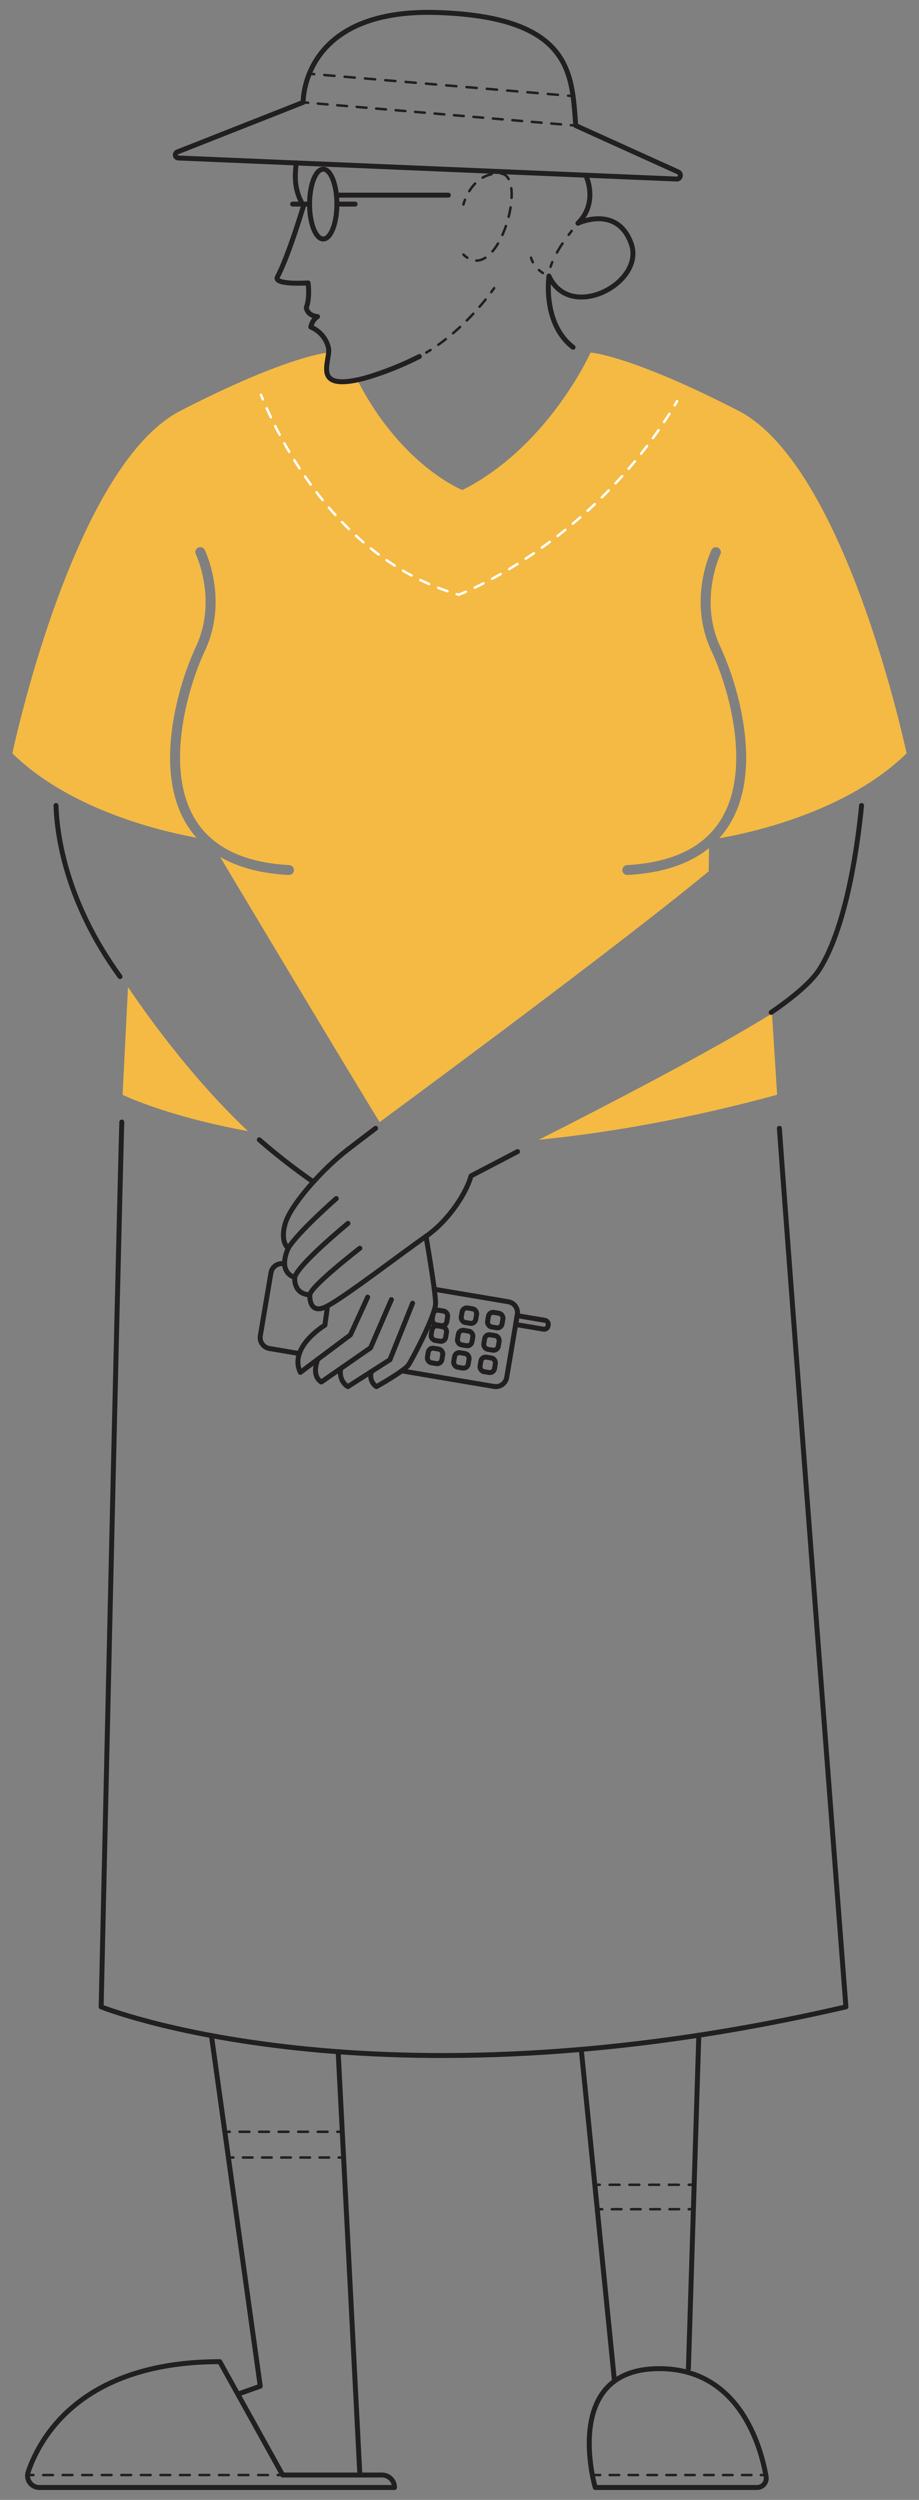 <svg xmlns="http://www.w3.org/2000/svg" viewBox="0 0 742.84 2020.13"><rect x="0" y="0" width="742.84" height="2020.13" fill="#808080" stroke="none"/><defs><style>.cls-1{fill:#f4ba44;}.cls-10,.cls-11,.cls-12,.cls-13,.cls-14,.cls-15,.cls-16,.cls-2,.cls-3,.cls-4,.cls-5,.cls-6,.cls-7,.cls-8,.cls-9{fill:none;stroke-linecap:round;}.cls-2,.cls-3{stroke:#fff;}.cls-10,.cls-11,.cls-12,.cls-13,.cls-14,.cls-15,.cls-2,.cls-3,.cls-4,.cls-5,.cls-6,.cls-7,.cls-8,.cls-9{stroke-miterlimit:10;stroke-width:2px;}.cls-3{stroke-dasharray:7.91 7.91;}.cls-10,.cls-11,.cls-12,.cls-13,.cls-14,.cls-15,.cls-16,.cls-4,.cls-5,.cls-6,.cls-7,.cls-8,.cls-9{stroke:#221f20;}.cls-5{stroke-dasharray:7.57 7.57;}.cls-6{stroke-dasharray:7.77 7.77;}.cls-7{stroke-dasharray:8.59 8.59;}.cls-8{stroke-dasharray:7.89 7.89;}.cls-9{stroke-dasharray:8.24 8.24;}.cls-10{stroke-dasharray:7.99 7.99;}.cls-11{stroke-dasharray:7.77 7.77;}.cls-12{stroke-dasharray:7.9 7.9;}.cls-13{stroke-dasharray:7.74 7.74;}.cls-14{stroke-dasharray:7.9 7.9;}.cls-15{stroke-dasharray:7.64 7.64;}.cls-16{stroke-linejoin:round;stroke-width:4px;}</style></defs><g id="solid_shapes" data-name="solid shapes"><path class="cls-1" d="M507.38,707.06h-.22a4,4,0,0,1-.21-8c36.93-2,62.61-14.65,76.31-37.6,24.57-41.13,5.4-106.52-8.16-135.35-19.28-40.95-.78-80,0-81.68a4,4,0,0,1,7.2,3.49c-.18.37-17.59,37.37,0,74.79a238.77,238.77,0,0,1,18.91,64.16c4.61,32.15.87,58.63-11.12,78.7a75.69,75.69,0,0,1-8.72,11.81c25.27-4.35,102.88-21.07,151.43-68.58,0,0-48.65-232-136-276.92s-119.46-47-119.46-47S443.76,360.55,373.79,396c0,0-49.12-19.24-85-89,0,0-13.37,3.25-21-1.19-5.45-3.17-2.37-16.63-2.4-20.89,0,0-32.15,2.09-119.47,47S10,608.81,10,608.81c47,46,121.17,63.12,148.81,68.12a75.66,75.66,0,0,1-8.3-11.35c-12-20.07-15.72-46.55-11.11-78.7a238,238,0,0,1,18.91-64.16c17.61-37.42.19-74.42,0-74.79a4,4,0,0,1,7.21-3.49c.79,1.65,19.29,40.73,0,81.68C152,555,132.81,620.34,157.38,661.47c13.7,22.95,39.38,35.6,76.31,37.6a4,4,0,0,1-.21,8h-.22c-22.22-1.21-40.71-6.1-55.35-14.61,26.11,43.65,106.56,178,128.93,214.27,0,0,187.66-137.9,266-202.63l.27-18.78C557.19,698.25,535.21,705.55,507.38,707.06Z"/><path class="cls-1" d="M200.45,914.07c-66.68-12.2-101.36-29.38-101.36-29.38l4.38-87C123.9,827.81,158.5,874.53,200.45,914.07Z"/><path class="cls-1" d="M628.15,884.69c-71,19.32-135.3,30.61-192.68,36.37C489.79,893.55,574.92,849.45,624,819Z"/></g><g id="inverted_dotted_lines" data-name="inverted dotted lines"><path class="cls-2" d="M210.93,319q.7,1.74,1.53,3.69"/><path class="cls-3" d="M215.61,330c18.45,41.17,65.95,124.94,155.2,150.6,0,0,104.33-39.46,172.43-149.63"/><path class="cls-2" d="M545.31,327.57c.68-1.14,1.37-2.29,2-3.44"/></g><g id="dotted_lines" data-name="dotted lines"><path class="cls-4" d="M399.42,232.85s-.8,1.19-2.32,3.25"/><path class="cls-5" d="M392.48,242.09c-8,9.93-22.46,26-41.29,38.64"/><path class="cls-4" d="M348,282.81c-1.12.71-2.26,1.41-3.41,2.09"/><path class="cls-4" d="M374.61,165.21a35.24,35.24,0,0,1,1.27-3.79"/><path class="cls-6" d="M379.32,154.47c4.32-7,12.07-14.81,25.07-14.26,21.52.91,1.81,78.16-23.18,69.75"/><path class="cls-4" d="M377.73,208.24a21.75,21.75,0,0,1-3.12-2.5"/><path class="cls-4" d="M438.83,220.65a26.74,26.74,0,0,1-3.19-2.41"/><path class="cls-4" d="M430.71,211.94a20.74,20.74,0,0,1-1.47-3.72"/><path class="cls-4" d="M462.1,186.6c-.79,1-1.61,2.07-2.44,3.17"/><path class="cls-7" d="M454.68,196.76a97.09,97.09,0,0,0-6.51,11.12"/><path class="cls-4" d="M446.41,211.79c-.51,1.27-1,2.53-1.35,3.77"/><line class="cls-4" x1="245.06" y1="82.7" x2="249.05" y2="83.04"/><line class="cls-8" x1="256.91" y1="83.71" x2="457.5" y2="100.82"/><line class="cls-4" x1="461.44" y1="101.15" x2="465.42" y2="101.49"/><line class="cls-4" x1="463.2" y1="77.67" x2="459.21" y2="77.33"/><line class="cls-9" x1="451" y1="76.63" x2="258.1" y2="60.28"/><line class="cls-4" x1="254" y1="59.93" x2="250.01" y2="59.59"/><line class="cls-4" x1="560.68" y1="1765.5" x2="556.68" y2="1765.5"/><line class="cls-10" x1="548.7" y1="1765.5" x2="488.79" y2="1765.5"/><line class="cls-4" x1="484.8" y1="1765.5" x2="480.8" y2="1765.5"/><line class="cls-4" x1="482.78" y1="1785.25" x2="486.78" y2="1785.25"/><line class="cls-11" x1="494.54" y1="1785.25" x2="552.8" y2="1785.25"/><line class="cls-4" x1="556.68" y1="1785.25" x2="560.68" y2="1785.25"/><line class="cls-4" x1="276.66" y1="1722.68" x2="272.66" y2="1722.68"/><line class="cls-12" x1="264.76" y1="1722.68" x2="189.68" y2="1722.68"/><line class="cls-4" x1="185.72" y1="1722.68" x2="181.72" y2="1722.68"/><line class="cls-4" x1="184.62" y1="1743.46" x2="188.62" y2="1743.46"/><line class="cls-13" x1="196.36" y1="1743.46" x2="269.86" y2="1743.46"/><line class="cls-4" x1="273.73" y1="1743.46" x2="277.73" y2="1743.46"/><line class="cls-4" x1="228.46" y1="2000.05" x2="224.46" y2="2000.05"/><line class="cls-14" x1="216.57" y1="2000.05" x2="31" y2="2000.05"/><line class="cls-4" x1="27.05" y1="2000.05" x2="23.05" y2="2000.05"/><line class="cls-4" x1="619.03" y1="2000.05" x2="615.03" y2="2000.05"/><line class="cls-15" x1="607.39" y1="2000.05" x2="488.96" y2="2000.05"/><line class="cls-4" x1="485.14" y1="2000.05" x2="481.14" y2="2000.05"/></g><g id="solid_lines" data-name="solid lines"><path class="cls-16" d="M546.59,144.67l-402.44-17a2.51,2.51,0,0,1-.81-4.85L245.06,82.7S243.35,6.45,353.82,10.13,462,61.61,465.42,101.49L548,138.88A3,3,0,0,1,546.59,144.67Z"/><path class="cls-16" d="M239.51,131.66c-1.63,12.5-1.22,22.8,5.78,34.75,0,0-11.81,39.82-21,57.26-3.63,6.87,24.72,4.94,24.72,4.94s1.7,11.9-1.42,19.83c0,0,.29,6.51,9.07,7.36a13,13,0,0,0-5.39,8.5,24.36,24.36,0,0,1,14.17,16.43c2.45,9.81-14,34.55,24.61,26,10.44-2.32,30.84-9.35,48.93-18.66"/><path class="cls-16" d="M473.46,141.58s10.79,21.73-6.31,38.83c0,0,31.66-15.2,43.06,16.47s-49.39,63.78-66.49,26.19c0,0-5.54,38.44,19.48,57.55"/><path class="cls-16" d="M209.6,921.06a505.57,505.57,0,0,0,42.32,33.07"/><path class="cls-16" d="M45.26,650.93C46,674.12,52.94,728.56,97,789.18"/><path class="cls-16" d="M623.38,818.11c18.15-12.47,32.62-24.63,39.17-35.06,22.57-35.95,31.21-104.59,33.86-132.12"/><path class="cls-16" d="M303.61,911.77c-9.95,7.55-17.94,13.67-22.7,17.34-20.52,15.86-46,44.46-50.37,59.7s2.49,19.9,2.49,19.9-9.46,18.34,5.22,23.63c0,0-1.49,13.37,12.19,14,0,0-1.24,17.41,14.3,9s60-42.59,79.6-56.27,33.27-36.69,36.38-48.82l37.62-19.65"/><path class="cls-16" d="M271.81,968.54S240.24,996.2,233,1008.71"/><path class="cls-16" d="M238.25,1032.34c2.12-10.15,43-43.72,43-43.72"/><path class="cls-16" d="M250.44,1046.33c.74-7,40.43-37.62,40.43-37.62"/><path class="cls-16" d="M264.74,1055.34l-2.12,15.52S233,1088.59,242.78,1109l40.47-30.3,13.94-30.5"/><path class="cls-16" d="M316.36,1050.23l-16.85,38.93-39.76,27.6s-8.32-3.79-2.87-18.31"/><path class="cls-16" d="M333.5,1053.13l-18.3,45.62-34,21.78s-7.57-4-5.83-14.64"/><path class="cls-16" d="M344.34,999.07s7.76,44.48,7.76,54.06-18.6,44.74-21.79,49.68-26,17.72-26,17.72-6.29-3.55-4.25-12.09"/><path class="cls-16" d="M351,1041.82l59.85,10.11a8.92,8.92,0,0,1,7.32,10.3l-8.58,50.83a8.93,8.93,0,0,1-10.3,7.32l-74.59-12.6"/><path class="cls-16" d="M242,1093.8l-24.26-4.1a8.94,8.94,0,0,1-7.32-10.3l8.59-50.83a8.92,8.92,0,0,1,10.3-7.32l.77.13"/><path class="cls-16" d="M417.27,1065.27H440a3.28,3.28,0,0,1,3.28,3.28v.69a3.28,3.28,0,0,1-3.28,3.28H417.27a0,0,0,0,1,0,0v-7.24a0,0,0,0,1,0,0Z" transform="translate(184.06 -56.74) rotate(9.59)"/><rect class="cls-16" x="394.41" y="1060.82" width="11.89" height="11.89" rx="3.85" transform="translate(183.28 -51.79) rotate(9.59)"/><rect class="cls-16" x="391.36" y="1078.89" width="11.89" height="11.89" rx="3.85" transform="translate(186.25 -51.02) rotate(9.59)"/><rect class="cls-16" x="388.31" y="1096.96" width="11.89" height="11.89" rx="3.85" transform="translate(189.22 -50.26) rotate(9.59)"/><rect class="cls-16" x="373.13" y="1057.22" width="11.89" height="11.89" rx="3.85" transform="translate(182.39 -48.29) rotate(9.59)"/><rect class="cls-16" x="370.08" y="1075.3" width="11.89" height="11.89" rx="3.85" transform="translate(185.36 -47.53) rotate(9.59)"/><rect class="cls-16" x="367.03" y="1093.37" width="11.89" height="11.89" rx="3.85" transform="translate(188.32 -46.77) rotate(9.59)"/><rect class="cls-16" x="351.86" y="1053.63" width="11.89" height="11.89" rx="3.85" transform="matrix(0.99, 0.17, -0.17, 0.99, 181.49, -44.8)"/><rect class="cls-16" x="348.8" y="1071.7" width="11.89" height="11.89" rx="3.85" transform="translate(184.46 -44.04) rotate(9.59)"/><rect class="cls-16" x="345.75" y="1089.77" width="11.89" height="11.89" rx="3.85" transform="translate(187.43 -43.27) rotate(9.59)"/><path class="cls-16" d="M98.44,906.72c-3.76,137.44-16.68,715-16.68,715s219.74,88.5,602,0c0,0-43.54-567.3-53.78-709.92"/><path class="cls-16" d="M481.14,2010.13H611.89a7.47,7.47,0,0,0,7.37-8.74c-4.11-23.68-21.22-87.3-86.34-87.3C452.9,1914.09,481.14,2010.13,481.14,2010.13Z"/><line class="cls-16" x1="469.84" y1="1656.07" x2="496.69" y2="1924.17"/><line class="cls-16" x1="556.45" y1="1914.09" x2="564.86" y2="1644.63"/><path class="cls-16" d="M318.84,2010.13H31.78a9.52,9.52,0,0,1-9-12.56c9.2-27.2,42.48-89.12,154.88-89.12l50.83,91.6h80.3a10.08,10.08,0,0,1,10.08,10.08Z"/><polyline class="cls-16" points="170.89 1644.92 210.36 1928.25 192.22 1934.73"/><line class="cls-16" x1="273.34" y1="1657.96" x2="290.89" y2="2000.05"/><ellipse class="cls-16" cx="261.27" cy="164.93" rx="11.04" ry="28.21"/><line class="cls-16" x1="272.31" y1="164.93" x2="287.03" y2="164.93"/><line class="cls-16" x1="272.31" y1="157.7" x2="362.41" y2="157.7"/><line class="cls-16" x1="250.23" y1="164.93" x2="236.53" y2="164.93"/></g></svg>